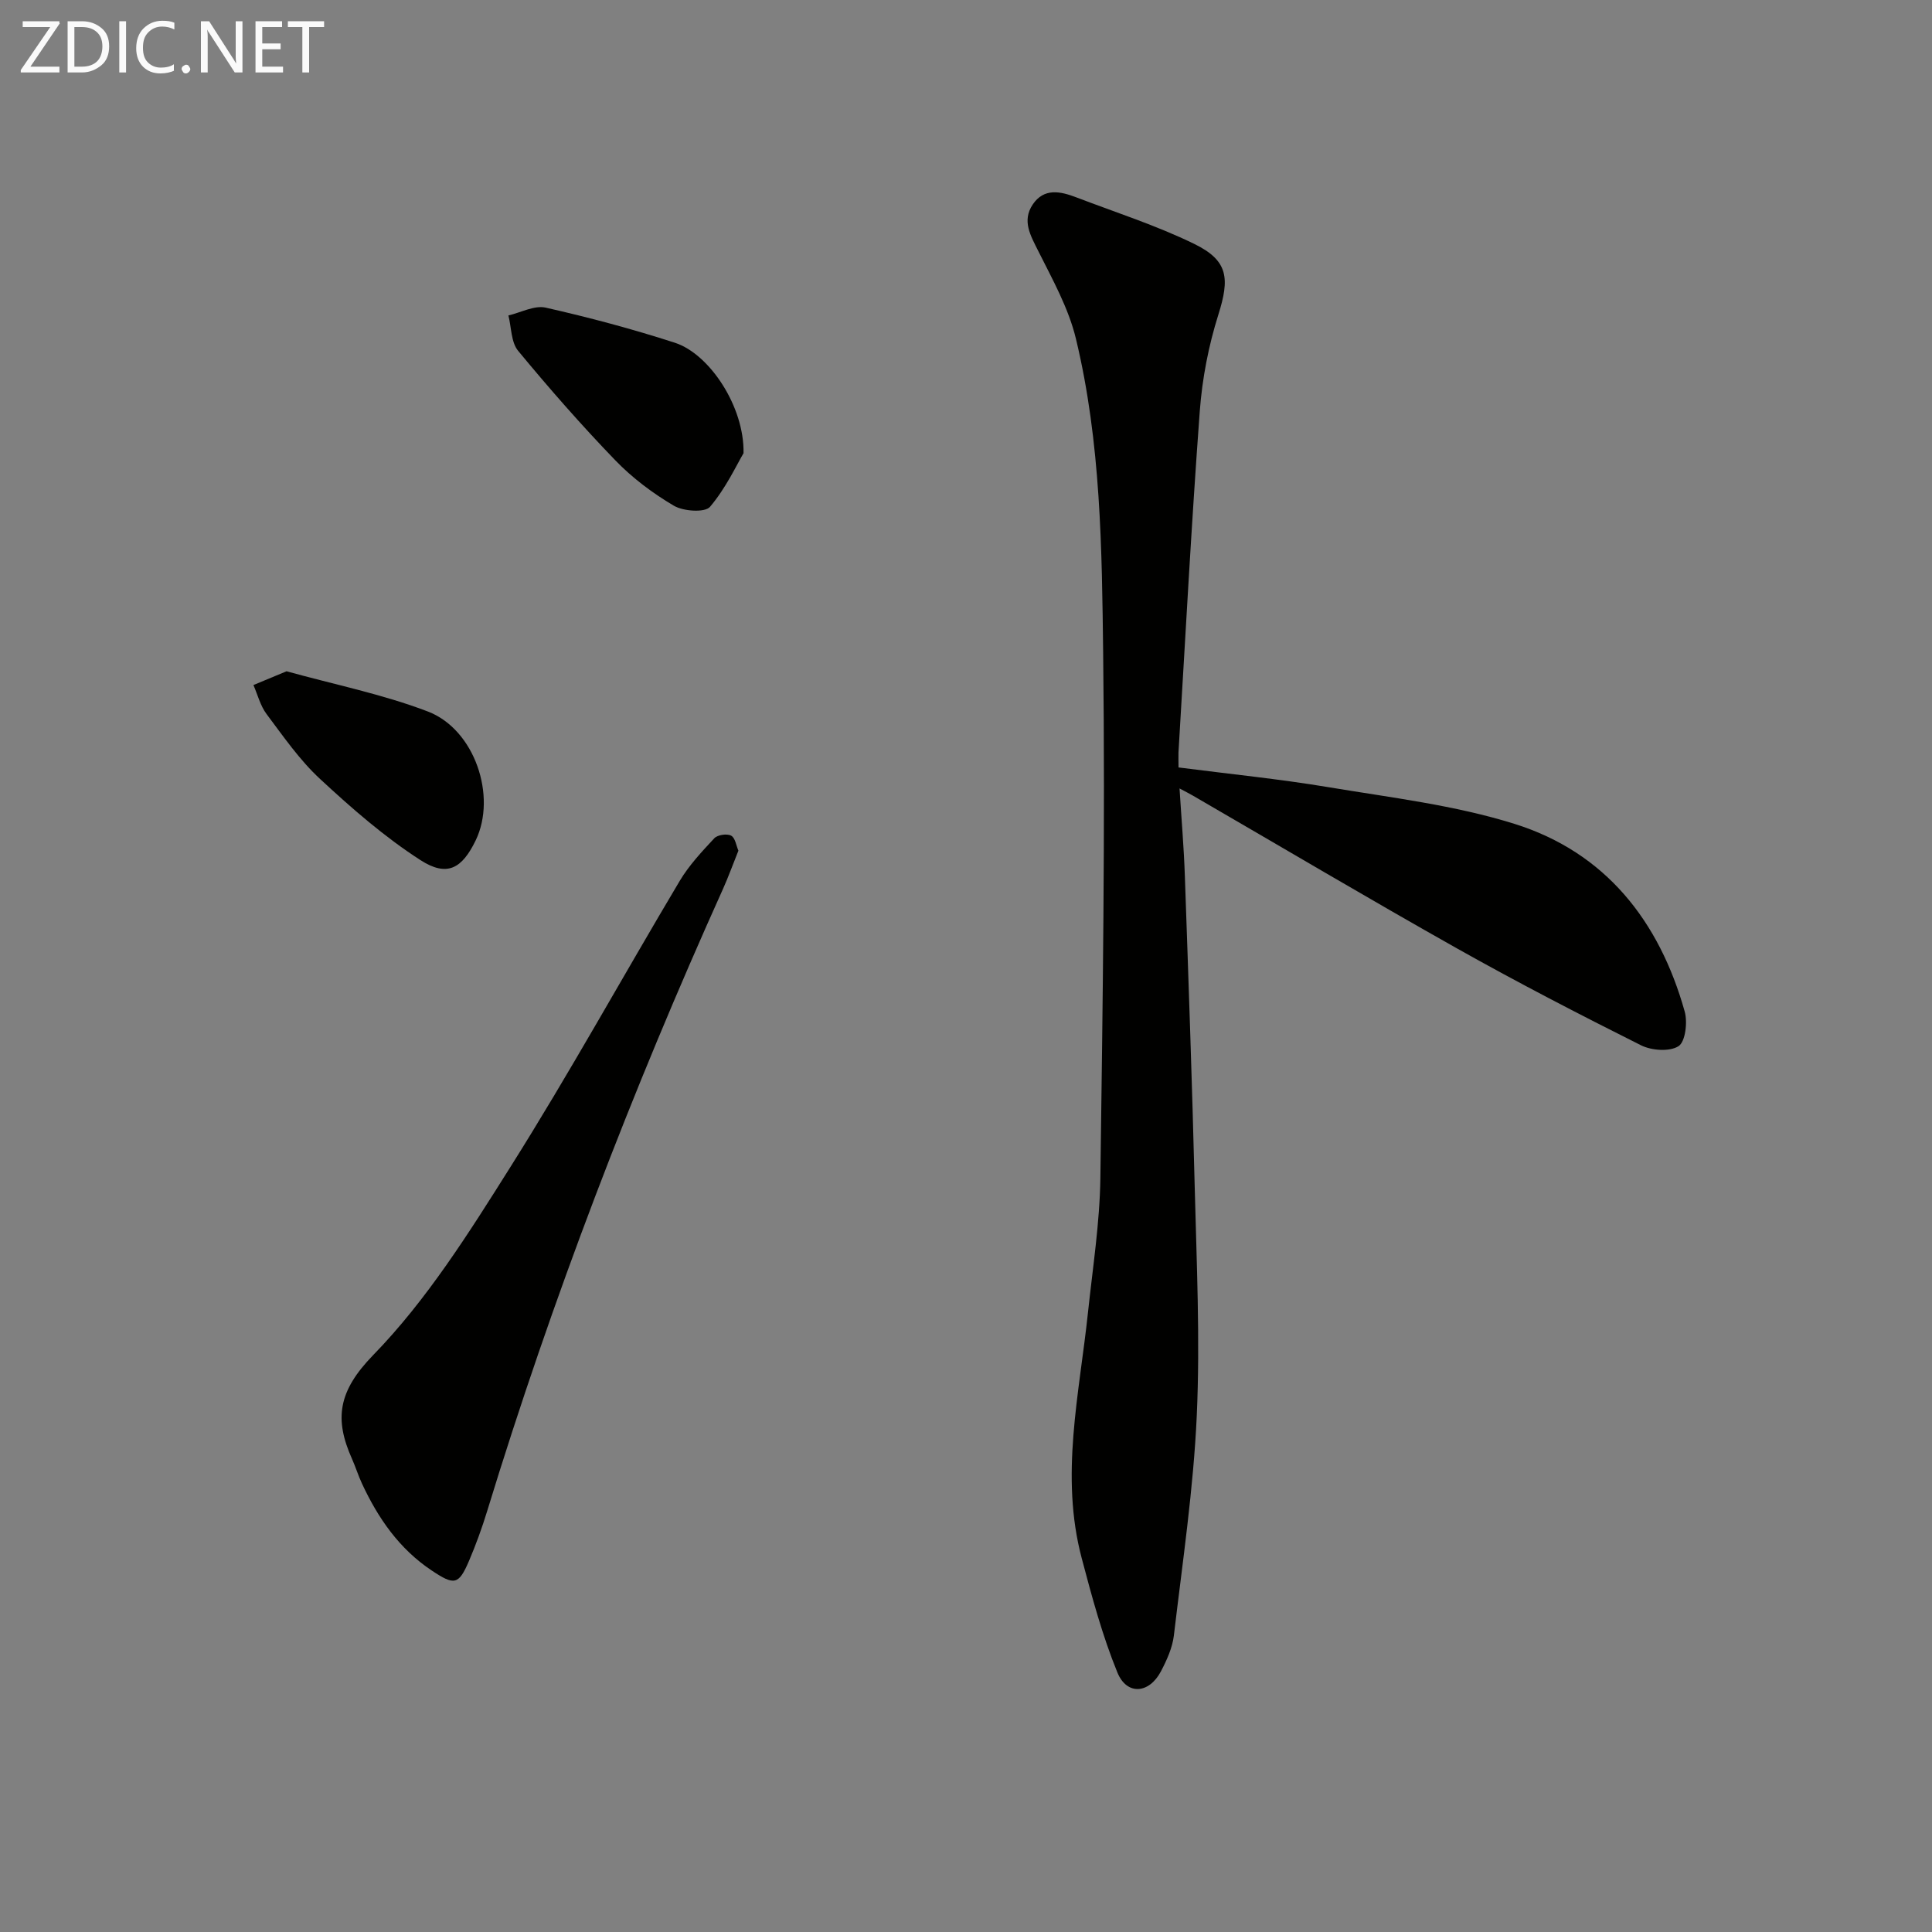 <svg enable-background="new 0 0 400 400" viewBox="0 0 400 400" xmlns="http://www.w3.org/2000/svg"><rect x="0" y="0" width="400" height="400" fill="#808080" stroke="none"/><path d="m244 158.89c10.62 1.37 20.87 2.39 31 4.08 12.93 2.16 26.12 3.71 38.55 7.6 18.84 5.9 29.99 20.1 35.25 38.86.62 2.22.14 6.26-1.28 7.17-1.85 1.18-5.58.91-7.78-.19-12.78-6.4-25.48-12.97-37.94-19.97-18.41-10.36-36.58-21.14-54.85-31.73-.69-.4-1.41-.76-2.74-1.47.4 6.39.9 12.23 1.1 18.07.75 21.44 1.51 42.89 2.04 64.34.39 15.8 1.14 31.65.43 47.41-.69 15.22-2.95 30.37-4.74 45.53-.3 2.56-1.47 5.13-2.69 7.46-2.45 4.64-7.06 5-9.01.21-3.11-7.62-5.27-15.66-7.38-23.64-4.53-17.07-.49-33.99 1.3-50.94.98-9.25 2.43-18.5 2.56-27.77.49-36.13 1-72.26.58-108.39-.26-21.89-.47-43.95-5.65-65.42-1.52-6.3-4.83-12.22-7.77-18.09-1.62-3.25-3.44-6.28-1.16-9.68 2.33-3.47 5.74-2.72 8.99-1.48 8.19 3.13 16.6 5.82 24.45 9.65 7.08 3.46 7.35 7.15 4.98 14.67-2.03 6.43-3.34 13.24-3.84 19.97-1.74 23.54-2.99 47.11-4.41 70.67-.03.83.01 1.65.01 3.08z" fill="#010100"/><path d="m152.88 176.12c-1.17 2.91-2.07 5.41-3.15 7.83-18.92 41.98-35.4 84.89-48.88 128.94-1.07 3.49-2.32 6.93-3.75 10.28-2.14 4.99-3.03 5.11-7.7 2-6.74-4.49-11.13-10.84-14.47-18.04-.77-1.66-1.31-3.42-2.05-5.08-3.69-8.25-2.91-14 4.39-21.5 11.11-11.41 19.85-25.35 28.42-38.96 12.22-19.4 23.3-39.51 35.04-59.21 1.92-3.22 4.57-6.05 7.15-8.82.67-.72 2.64-1.01 3.49-.55.86.46 1.07 2.12 1.51 3.11z" fill="#010100"/><path d="m153.94 93.83c-1.43 2.41-3.64 7.22-6.94 11.1-1.05 1.24-5.52.94-7.49-.23-4.38-2.58-8.6-5.75-12.13-9.41-7.01-7.26-13.68-14.88-20.11-22.66-1.47-1.78-1.38-4.84-2.01-7.32 2.58-.6 5.38-2.14 7.71-1.62 9.02 2.04 17.99 4.43 26.78 7.28 7.13 2.32 14.38 13.19 14.19 22.86z" fill="#010100"/><path d="m59.33 138.98c9.87 2.74 19.85 4.74 29.23 8.32 9.76 3.73 14.33 17.57 9.93 26.68-2.84 5.87-5.92 7.65-11.45 4.09-7.45-4.8-14.25-10.74-20.77-16.79-4.23-3.91-7.59-8.79-11.08-13.44-1.29-1.72-1.84-3.99-2.72-6.01 2.15-.89 4.31-1.79 6.86-2.85z" fill="#010100"/><g fill="#fafafa"><path d="m12.4 4.8-6.1 9h6v1.2h-8v-.5l6.1-8.9h-5.7v-1.2h7.6v.4z"/><path d="m14 15v-10.6h3c1.6 0 2.9.5 4 1.4s1.6 2.2 1.6 3.8-.5 3-1.6 3.9-2.4 1.5-4 1.5zm1.4-9.4v8.2h1.6c1.3 0 2.4-.4 3.1-1.1s1.1-1.8 1.1-3.1-.4-2.3-1.2-3-1.8-1-3.1-1z"/><path d="m26.1 4.4v10.6h-1.4v-10.6z"/><path d="m36.1 14.6c-.8.4-1.8.6-2.9.6-1.5 0-2.7-.5-3.6-1.4s-1.4-2.2-1.4-3.8c0-1.7.5-3.1 1.5-4.1s2.3-1.6 3.9-1.6c1 0 1.8.1 2.5.4v1.4c-.8-.4-1.6-.6-2.5-.6-1.2 0-2.1.4-2.9 1.2s-1.1 1.8-1.1 3.2c0 1.3.3 2.3 1 3s1.6 1.1 2.7 1.1c1 0 2-.2 2.7-.7v1.3z"/><path d="m37.6 14.3c0-.2.1-.5.3-.6s.4-.3.6-.3c.3 0 .5.1.6.3s.3.4.3.6-.1.4-.3.6-.4.3-.6.3c-.3 0-.5-.1-.6-.3s-.3-.4-.3-.6z"/><path d="m50.2 15h-1.6l-5.3-8.2c-.2-.2-.3-.5-.4-.7 0 .2.1.7.1 1.5v7.4h-1.4v-10.6h1.7l5.2 8.1c.2.4.4.6.4.7 0-.3-.1-.8-.1-1.5v-7.3h1.4z"/><path d="m58.6 15h-5.7v-10.6h5.5v1.2h-4.1v3.4h3.8v1.2h-3.8v3.6h4.3z"/><path d="m67.1 5.6h-3.1v9.4h-1.4v-9.4h-3v-1.2h7.5z"/></g></svg>
